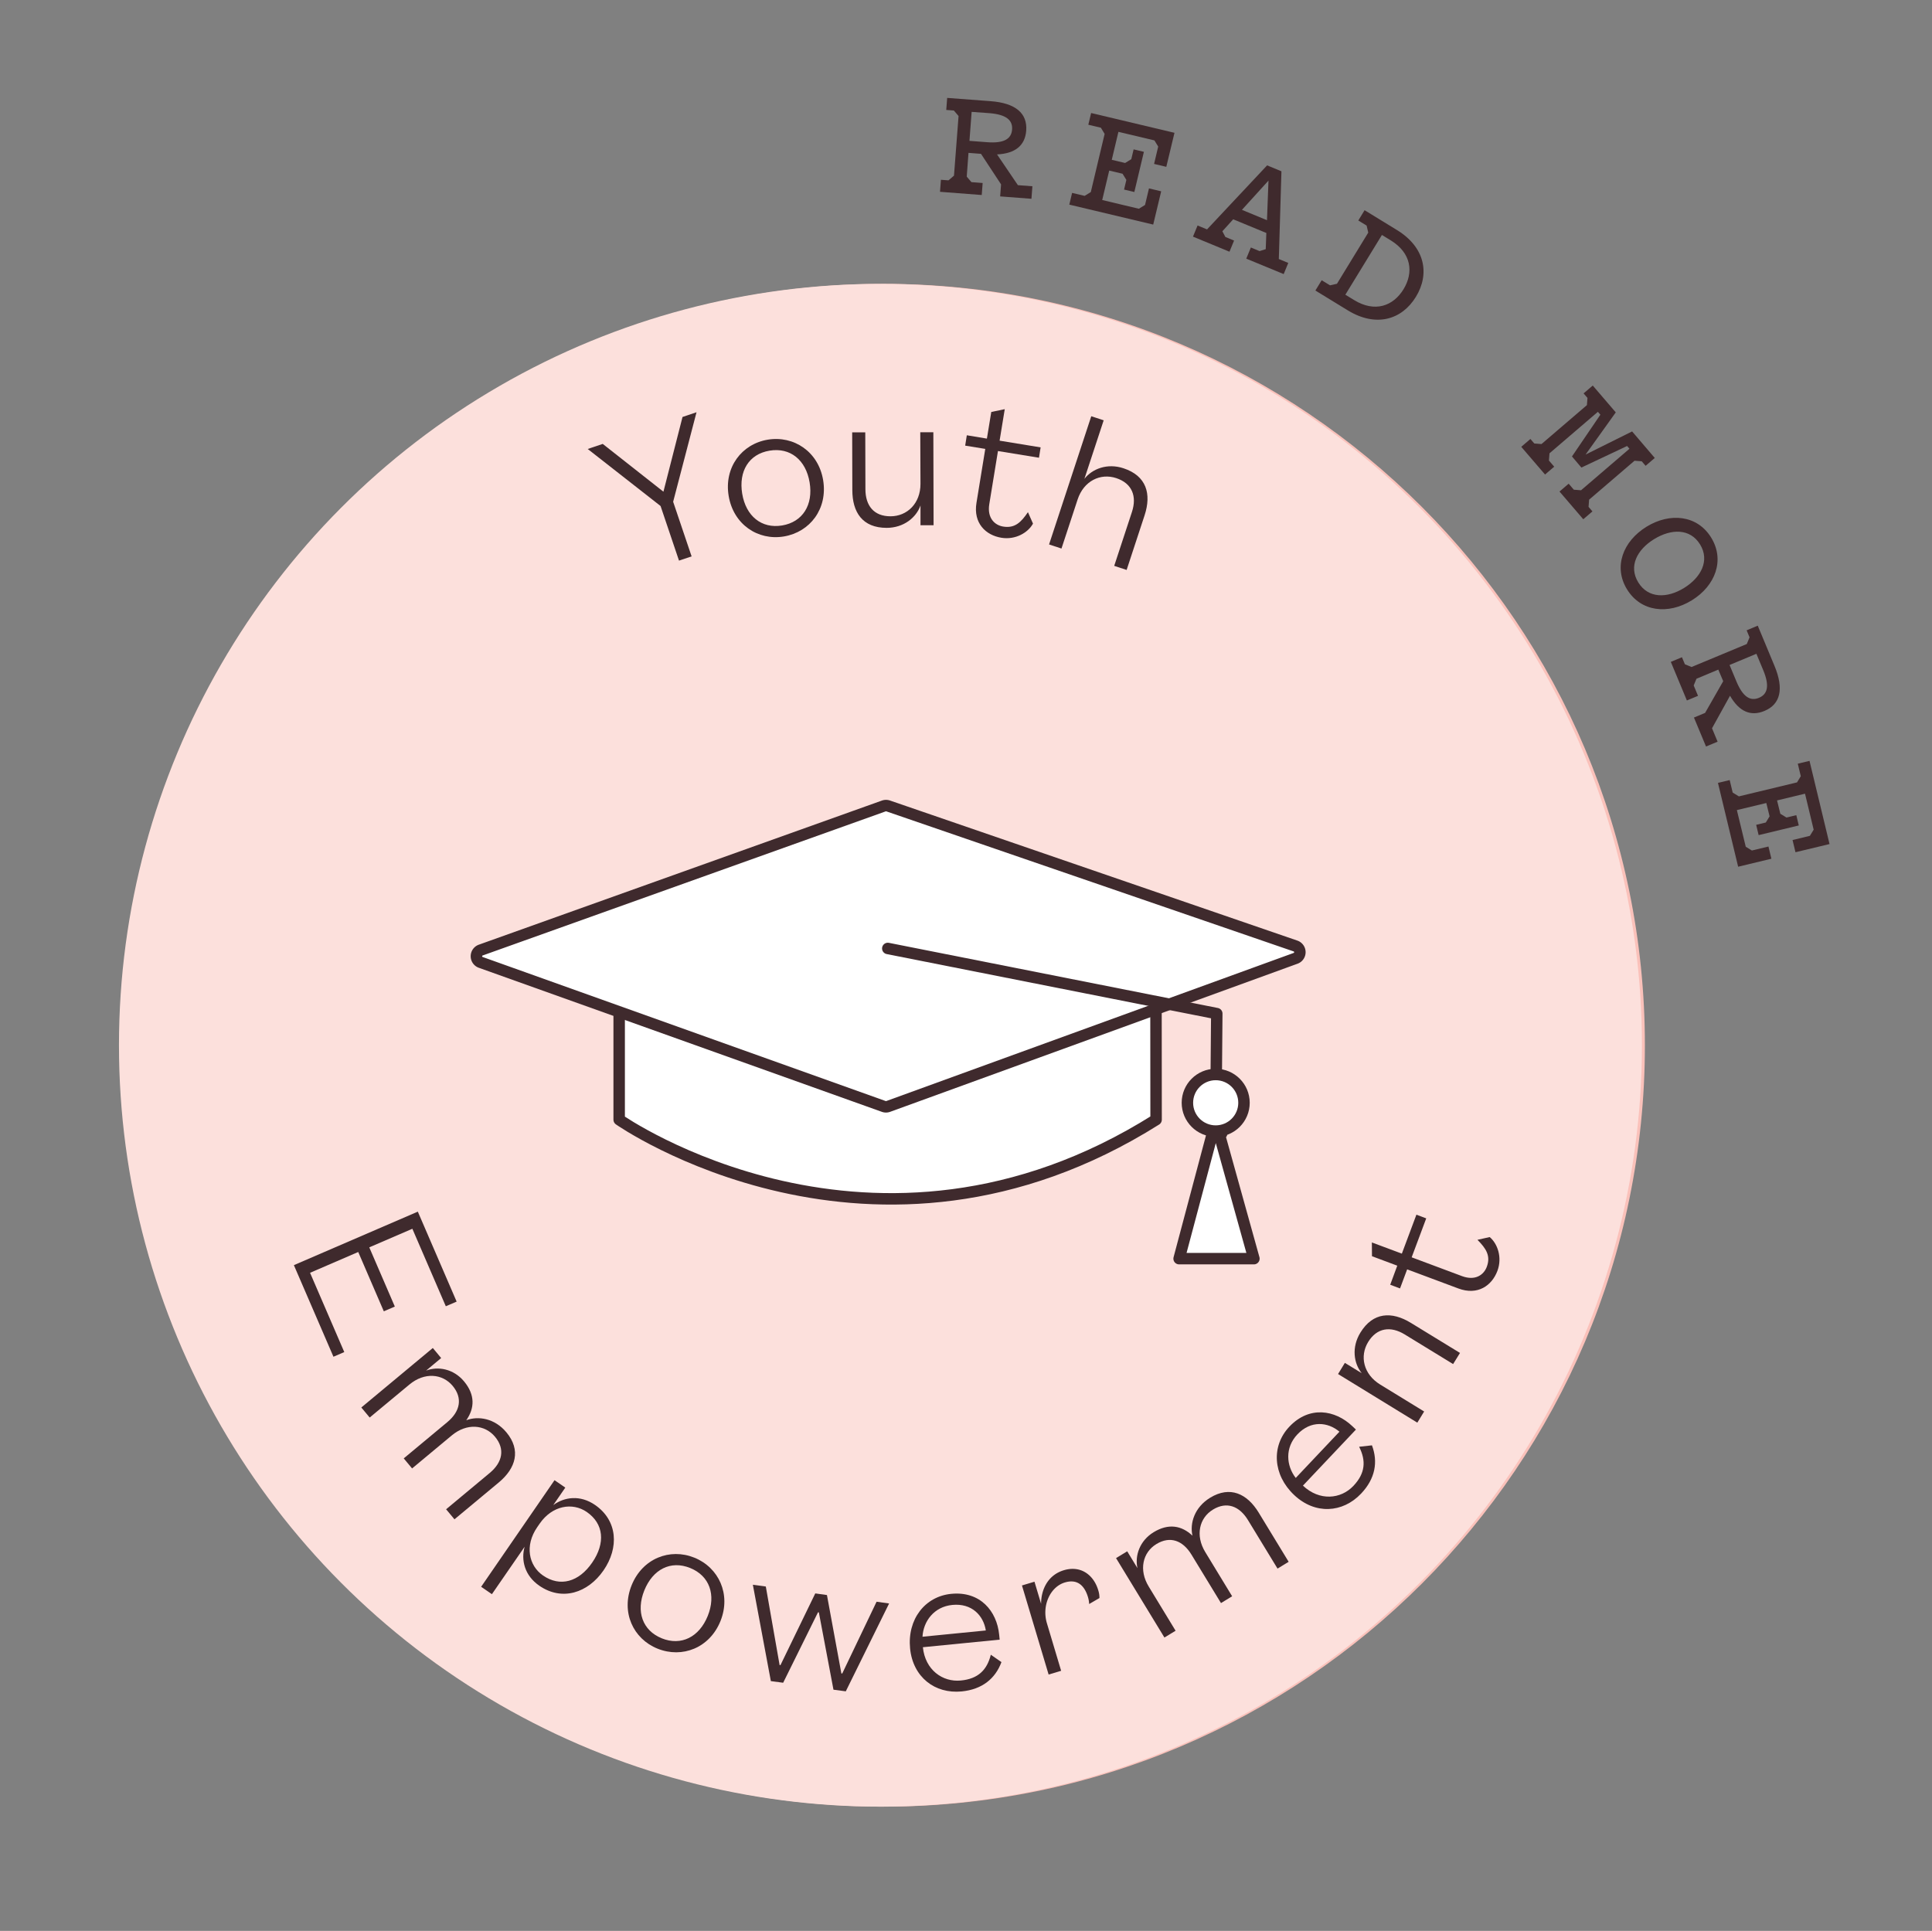 <svg id="Layer_1" data-name="Layer 1" xmlns="http://www.w3.org/2000/svg" viewBox="0 0 1181.1 1180.55"><rect x="0" y="0" width="1181.1" height="1180.55" fill="#808080" stroke="none"/><defs><style>.cls-1{fill:#fac1ba;}.cls-2{fill:#3f2a2d;}.cls-3,.cls-5{fill:#fff;}.cls-3,.cls-5,.cls-6{stroke:#3f2a2d;stroke-width:7px;}.cls-3{stroke-miterlimit:10;}.cls-4{fill:#fce0dc;}.cls-5,.cls-6{stroke-linecap:round;stroke-linejoin:round;}.cls-6{fill:none;}</style></defs><path class="cls-1" d="M1005.58,639.08c0,257.1-208.42,465.52-465.52,465.52S74.54,896.18,74.54,639.08,283,173.55,540.06,173.55,1005.58,382,1005.58,639.08"/><path class="cls-2" d="M365.7,363.92l-32.95-75.66,53.68-23.38,2.88,6.61-46,20,11.45,26.3,36-15.69,2.93,6.72-36,15.7,15.69,36Z"/><path class="cls-2" d="M471.93,313c-2.18,10.56-9.13,18.28-21.32,21.38-16,4.07-30.81-4.19-35.14-21.2-4.43-17.39,4.21-32.84,19.83-36.82,17.26-4.39,29.16,6.23,32.75,20.32l.74,2.92-45.7,11.64c3.43,13.46,15.08,19.41,26,16.63,10.28-2.62,14.8-8.77,15.74-18.34Zm-12.34-17.68c-2.77-8.75-10.93-15.33-22.61-12.35-10.92,2.78-16,12.58-15.09,21.95Z"/><path class="cls-2" d="M554.88,262.19c14.14-.44,20.86,8.91,21.28,22.53l1.11,35.22-8,.25-1.09-34.69c-.31-10.09-5.63-16.47-15.44-16.16s-17.3,8.4-16.93,20.32l1,31.55-8,.25-1.09-34.69c-.32-10.08-5.63-16.47-15.45-16.16S495,279,495.37,290.93l1,31.55-8,.25-1.79-56.82,8-.25.38,12c2.26-7.41,9.39-13.93,19.47-14.25,10.74-.33,16.93,5,19.56,13.54C536.24,269.59,543.62,262.55,554.88,262.19Z"/><path class="cls-2" d="M599.47,280.6C604.88,273,615,268,627.35,270.31c12.11,2.25,18.19,9,16.33,19l-5.44,29.37c-.91,4.9,1,7.1,4,7.68a11.14,11.14,0,0,0,6.51-.66l-.87,6.9a12.78,12.78,0,0,1-7.73.7c-7.21-1.34-10.67-7.84-9.61-15-3.91,6.73-13.06,10.77-23.62,8.81s-16.45-9.71-14.61-19.62,11.5-13.19,25.85-13.73l17-.58,1-5.41c.67-3.6-.87-8.95-10.15-10.67-9.53-1.77-16.69,2.37-20.13,8Zm34.64,18.68-15.72.68c-10.21.51-16.72,1.83-18.06,9.05-1,5.28,1.69,10.3,9,11.66,10.95,2,21.65-4.65,23.2-13Z"/><path class="cls-2" d="M689.18,261.1l-24.57,78.79L657,337.51l24.56-78.79Z"/><path class="cls-2" d="M734.79,353.69c-8.28,6.91-18.53,8.62-30,3.46-15-6.77-21.5-22.46-14.3-38.47,7.37-16.36,23.74-23.07,38.44-16.46,16.25,7.31,18.94,23,13,36.29l-1.23,2.75-43-19.35c-5.69,12.66-.28,24.58,10,29.2,9.68,4.35,17,2.35,23.74-4.55Zm1.34-21.51c3.29-8.58,1-18.81-10-23.75-10.27-4.62-20.35-.11-25.48,7.79Z"/><path class="cls-2" d="M205.66,829.52l-24.19-56,75.77-32.71,23.72,55-6.61,2.85L253.9,751.21l-26.34,11.36,15.62,36.2-6.73,2.91-15.63-36.2L191.36,778.2l20.92,48.47Z"/><path class="cls-2" d="M311.39,875.74c9.05,10.87,5.81,21.92-4.67,30.64l-27.08,22.54-5.11-6.14,26.68-22.21c7.75-6.45,9.52-14.57,3.23-22.12S287.17,870,278,877.61l-24.27,20.2-5.11-6.14,26.68-22.21c7.76-6.45,9.52-14.57,3.24-22.12s-17.27-8.47-26.44-.84l-24.26,20.19-5.11-6.14,43.7-36.37,5.11,6.14L262.28,838a20.65,20.65,0,0,1,23.21,6.59c6.88,8.26,6.5,16.41,1.36,23.76C294.09,865.6,304.18,867.08,311.39,875.74Z"/><path class="cls-2" d="M302.53,974.69,296,970.16,340.8,905l6.58,4.53L340,920.19c6.8-5,16.45-6.34,25.51-.1,13.93,9.58,14.74,26.2,5.23,40s-25.32,19-39.24,9.42c-9.07-6.24-11.29-15.72-9-23.86Zm27.67-40.91c-7.72,11.22-5.18,23.47,3.57,29.49,10.47,7.2,21.92,4,30.09-7.92s7.11-23.73-3.36-30.94c-8.74-6-21.09-4-28.81,7.21Z"/><path class="cls-2" d="M403.83,1008c-14.95-6-22.49-22.35-15.88-38.75s23.37-22.92,38.32-16.9,22.61,22.4,16,38.8S418.89,1014.06,403.83,1008Zm2.54-6.32c11.91,4.8,22.92-.79,28.11-13.66s1.14-24.55-10.76-29.35-22.8.84-28,13.72S394.59,996.92,406.37,1001.67Z"/><path class="cls-2" d="M516.17,1023.14l.52.07,21-43.9,7.66,1.06-26.48,53.72-7.53-1-8.93-47.25-.52-.08-21.3,43.08-7.53-1-11-58.92,7.92,1.09,8.43,48,.52.07,21.28-43.86,7.14,1Z"/><path class="cls-2" d="M614,1016.22c-3.74,10.11-11.78,16.69-24.3,17.93-16.43,1.62-29.83-8.78-31.55-26.25-1.76-17.86,9.1-31.83,25.14-33.41,17.73-1.75,27.89,10.54,29.32,25l.3,3L566,1007.13c1.37,13.82,12,21.46,23.21,20.35,10.55-1,15.95-6.44,18.32-15.76Zm-9.55-19.34c-1.42-9.07-8.5-16.8-20.49-15.61-11.22,1.1-17.71,10-18.23,19.44Z"/><path class="cls-2" d="M641.85,992.42l8.71,29.12-7.66,2.29-16.29-54.47,7.65-2.29,4.06,13.55c-.08-8,3.65-17.5,13.94-20.58s18.23,2.89,21,12.3a14.73,14.73,0,0,1,.72,4.71l-6.29,3.66a17.24,17.24,0,0,0-.7-4.17c-2.14-7.15-6.53-11.31-14.18-9C644,970.19,638.58,981.5,641.85,992.42Z"/><path class="cls-2" d="M741.65,915.7c12.08-7.36,22.54-2.53,29.63,9.1l18.33,30.1-6.82,4.15-18.06-29.64c-5.25-8.62-13-11.56-21.41-6.44s-10.9,15.84-4.7,26L755,976l-6.83,4.16-18.05-29.65c-5.25-8.61-13-11.55-21.41-6.44s-10.91,15.85-4.7,26l16.42,27-6.83,4.16-29.57-48.56,6.82-4.15,6.27,10.29c-1.69-7.56,1.31-16.75,9.92-22,9.18-5.58,17.18-4,23.7,2.14C729.08,931.33,732,921.56,741.65,915.7Z"/><path class="cls-2" d="M840.53,883.69c3.81,10.09,2.05,20.33-6.59,29.47-11.34,12-28.27,12.93-41,.87-13-12.33-14-30-2.92-41.71,12.24-13,28-10.33,38.54-.34l2.19,2.07-32.41,34.27c10.09,9.54,23.13,8.34,30.87.16,7.29-7.71,7.82-15.33,3.5-23.92Zm-19.88-8.34c-7-5.92-17.43-7.11-25.71,1.65-7.74,8.18-6.79,19.18-1,26.62Z"/><path class="cls-2" d="M872.44,863l-4.17,6.82-48.49-29.68,4.17-6.82,10.28,6.29c-4.89-6.06-6.28-15.83-.81-24.76,7.72-12.63,19.23-13.11,30.85-6l30.06,18.4L890.15,834l-29.6-18.12c-8.61-5.26-17-4.1-22.33,4.61s-2.87,19.75,7.29,26Z"/><path class="cls-2" d="M856,773.84l-15.46-5.78-.07-8.42,18.28,6.84,8.9-23.81,6,2.25-8.89,23.81,30.8,11.51c8.09,3,13.29-.77,15.12-5.68,2.53-6.74-.42-11.2-5.7-16.53l7.48-1.68c4.79,4,7.8,12.42,4.73,20.65-3.4,9.08-12.12,15.19-23.9,10.78L862,776.09l-4.35,11.66-6-2.25Z"/><g id="vViMqJ"><path class="cls-3" d="M511.13,804.52h-2.66c-10.37,0-20.74-.16-31.1,0-14.06.25-23.83-11.09-26.54-19.79a28.79,28.79,0,0,1,10.46-31.27c5-3.62,10.77-4.77,16.83-4.77h33v-2.54c0-12.92-.05-25.84.06-38.77,0-1.94-.7-2.5-2.4-2.95-55.5-14.7-90.85-49.88-104.56-105.51-13.65-55.38,11-115.53,58.71-146.94,18.3-12.05,38.12-20,59.93-22.51,38.13-4.37,72.69,4.95,103,28.53,29.56,23,47.62,53.37,52.7,90.53,6.32,46.22-7.86,86-40.64,119.05A134.06,134.06,0,0,1,572,704.56c-5,1.16-5,1.15-5,6.35v37.91h2.83c11,0,22.09-.06,33.13,0,13.69.11,24.12,8.33,27,21.09,3.1,13.9-3.21,27.16-15.75,32.38a27.58,27.58,0,0,1-9.82,2.08c-11.56.25-23.13.11-34.7.13h-2.66v2.89c0,11.65,0,23.29,0,34.94-.1,16.67-12.37,28.48-29,27.91-12.13-.41-26.73-9.14-26.77-27.46q0-17.7,0-35.39Zm29.11-319.73c-45.69-.1-83.14,37.44-83.22,83.42S494.38,652,540.14,652a83.62,83.62,0,0,0,.1-167.24Z"/></g><path class="cls-2" d="M574.66,117.27l.56-7.35,4.63.35,3.36-2.89L586,70.93l-2.88-3.36-4.64-.35.56-7.36,26.59,2c15.21,1.16,22.53,7.39,21.73,18-.69,9.07-6.64,14-17.83,14.55l12.75,18.8,8.86.67-.58,7.66-19.13-1.46.56-7.35L599.72,94.06l-7.65-.59L591,108l2.88,3.36,6.85.52-.56,7.35Zm18-31.15,10.88.83c10.37.79,14.75-2.12,15.18-7.76s-3.46-9.17-13.83-10L594,68.4Z"/><path class="cls-2" d="M696.23,127.63l3.77-2.32,2.41-10.12,7.46,1.78L705,137.31l-51.3-12.2,1.71-7.17,7.66,1.82,3.77-2.32,8.46-35.57L673,78.09l-7.67-1.82,1.71-7.17L718,81.2,713,102l-7.47-1.77,2.52-10.62-2.32-3.77-22-5.23-4.07,17.1,8.16,1.94,3.77-2.32,1.43-6,6.28,1.5-5.84,24.56-6.28-1.49,1.4-5.9-2.32-3.77-8.16-1.94-4.28,18Z"/><path class="cls-2" d="M751.62,153.9l-22.31-9.22,2.81-6.81,5.79,2.39,36.71-39.15,8.77,3.62-1.6,53.64,5.78,2.39-2.81,6.82-22.87-9.44,2.81-6.82,5.32,2.2,3.77-1.18.37-9.9-20.26-8.36-6.62,7.31,1.83,3.49,5.32,2.2Zm23.85-43.48L759.24,128.3l15.31,6.33Z"/><path class="cls-2" d="M804.14,177.63l3.85-6.29,5.09,3.11,4.25-.95,19.13-31.28-1-4.3-5.08-3.11,3.84-6.29L854,140.64c17.23,10.55,20.19,26.8,11.59,40.85s-24.41,18.8-41.64,8.26Zm23.67,5.83c12.75,7.8,23.94,3.64,30.21-6.61s4.89-22.11-7.86-29.92l-5.34-3.27-22.36,36.53Z"/><path class="cls-2" d="M961,279.08l17.37-25.53-1.52-1.76-29.59,25.37-.34,4.42,3.22,3.76-5.6,4.79L930,273.19l5.6-4.8,2.37,2.76,4.41.34,27.76-23.8.34-4.41-2.37-2.76,5.6-4.8,14.07,16.41-18.46,25.8,28.45-14.15L1011.62,280l-5.6,4.8-2.37-2.76-4.41-.34-27.76,23.8-.34,4.41,2.37,2.76-5.6,4.8-14.53-16.94,5.6-4.8,3.16,3.68,4.41.34,29.6-25.38-1.45-1.68-27.94,13.18Z"/><path class="cls-2" d="M994.67,360.35c-8.48-13.76-2.48-29.44,11.88-38.29s31.07-7.15,39.54,6.61,2.62,29.47-11.83,38.37S1003.14,374.11,994.67,360.35Zm44.63-27.5c-6.09-9.89-17.68-9.63-28.09-3.22s-15.76,16.59-9.66,26.48,17.64,9.77,28,3.36S1045.39,342.74,1039.3,332.85Z"/><path class="cls-2" d="M1021.43,404.67l6.81-2.83,1.79,4.29,4.09,1.68,33.75-14.05,1.69-4.09-1.78-4.29,6.8-2.84,10.25,24.62c5.86,14.08,3.63,23.44-6.16,27.51-8.39,3.5-15.47.42-21.05-9.29l-11,19.89,3.41,8.2-7.08,2.95-7.38-17.71,6.81-2.84,11.08-19.38-3-7.09L1037.11,415l-1.69,4.1,2.64,6.34-6.81,2.83Zm35.91,1.9,4.2,10.07c4,9.61,8.57,12.19,13.79,10s6.61-7.24,2.62-16.84l-4.2-10.07Z"/><path class="cls-2" d="M1067.24,517.71,1071,520l10.12-2.43,1.79,7.46-20.32,4.89-12.34-51.25,7.17-1.73,1.84,7.66,3.78,2.31,35.54-8.55,2.31-3.78-1.84-7.66,7.17-1.72,12.24,50.86-20.82,5-1.79-7.46,10.6-2.56,2.31-3.77-5.29-22-17.09,4.12,2,8.15,3.77,2.31,6-1.45,1.51,6.29-24.54,5.91-1.51-6.29,5.89-1.42,2.31-3.77-2-8.15-18,4.32Z"/><circle class="cls-4" cx="538.25" cy="639.08" r="465.52"/><path class="cls-2" d="M417.25,254.94l8.56-2.89-14.29,54.73,11.28,33.39-7.7,2.6-11.27-33.39-44.54-34.87,9.18-3.1,37.11,29.22Z"/><path class="cls-2" d="M479.2,328c-15.89,2.64-30.83-7.35-33.74-24.8s8-31.74,23.89-34.38,31,7.32,33.87,24.77S495.23,325.33,479.2,328Zm-1.11-6.72c12.66-2.11,19.14-12.62,16.86-26.32s-11.81-21.53-24.48-19.43-19,12.6-16.74,26.3S465.55,323.36,478.09,321.28Z"/><path class="cls-2" d="M562.59,264.27h8l.14,56.85-8,0,0-12.05c-2.61,7.34-10.19,13.64-20.67,13.67-14.8,0-21-9.51-21-23.14l-.09-35.24h8l.09,34.71c0,10.09,5.15,16.62,15.36,16.6s18.32-7.9,18.3-19.83Z"/><path class="cls-2" d="M603.33,268.17,606,251.88l8.24-1.71-3.15,19.26,25.08,4.1-1,6.33-25.08-4.09-5.3,32.45c-1.4,8.53,3.33,12.89,8.5,13.73,7.12,1.16,10.92-2.6,15.12-8.81l3.1,7c-3,5.48-10.67,10.07-19.33,8.65-9.57-1.56-17.26-8.92-15.23-21.33l5.38-33-12.28-2,1-6.33Z"/><path class="cls-2" d="M662.93,292.78c4.78-6.15,14-9.75,23.91-6.47C700.91,290.94,704,302,699.75,315l-11,33.47-7.59-2.5L692,313c3.15-9.58.1-17.48-9.61-20.68s-19.87,1.73-23.6,13.06l-9.87,30-7.59-2.5,25.8-78.39,7.59,2.49Z"/><path class="cls-2" d="M203.85,829.52l-24.19-56,75.77-32.71,23.73,55-6.62,2.85-20.45-47.38-26.34,11.36,15.62,36.2-6.73,2.91L219,765.48,189.55,778.2l20.92,48.47Z"/><path class="cls-2" d="M309.58,875.74c9.05,10.87,5.81,21.92-4.66,30.64l-27.09,22.54-5.11-6.14,26.68-22.21c7.75-6.45,9.52-14.57,3.23-22.12s-17.27-8.46-26.43-.84l-24.27,20.2-5.11-6.14,26.69-22.21c7.75-6.45,9.52-14.57,3.23-22.12s-17.27-8.47-26.43-.84L226,866.69l-5.11-6.14,43.7-36.37,5.11,6.14L260.48,838c7.23-2.77,16.75-1.16,23.21,6.59,6.87,8.26,6.49,16.41,1.36,23.76C292.28,865.6,302.37,867.08,309.58,875.74Z"/><path class="cls-2" d="M300.72,974.69l-6.58-4.53L339,905l6.59,4.53-7.36,10.69c6.8-5,16.45-6.34,25.51-.1,13.93,9.58,14.74,26.2,5.23,40s-25.32,19-39.24,9.42c-9.06-6.24-11.29-15.72-9-23.86Zm27.67-40.91c-7.72,11.22-5.17,23.47,3.57,29.49,10.47,7.2,21.92,4,30.09-7.92s7.11-23.73-3.36-30.94c-8.74-6-21.09-4-28.81,7.21Z"/><path class="cls-2" d="M402,1008c-14.95-6-22.49-22.35-15.87-38.75s23.36-22.92,38.31-16.9,22.61,22.4,16,38.8S417.08,1014.06,402,1008Zm2.55-6.32c11.9,4.8,22.91-.79,28.11-13.66s1.14-24.55-10.77-29.35-22.8.84-28,13.72S392.78,996.92,404.57,1001.67Z"/><path class="cls-2" d="M514.36,1023.14l.52.07,21-43.9,7.66,1.06-26.48,53.72-7.53-1-8.93-47.25-.52-.08-21.3,43.08-7.53-1-11-58.92,7.92,1.09,8.43,48,.52.07,21.28-43.86,7.14,1Z"/><path class="cls-2" d="M612.22,1016.22c-3.74,10.11-11.78,16.69-24.3,17.93-16.42,1.62-29.82-8.78-31.55-26.25-1.76-17.86,9.1-31.83,25.14-33.41,17.73-1.75,27.89,10.54,29.32,25l.3,3-46.94,4.63c1.37,13.82,12,21.46,23.21,20.35,10.56-1,16-6.44,18.32-15.76Zm-9.55-19.34c-1.42-9.07-8.5-16.8-20.49-15.61-11.21,1.1-17.7,10-18.22,19.44Z"/><path class="cls-2" d="M640,992.42l8.71,29.12-7.65,2.29-16.3-54.47,7.65-2.29,4.06,13.55c-.08-8,3.65-17.5,13.94-20.58s18.23,2.89,21,12.3a14.73,14.73,0,0,1,.72,4.71l-6.29,3.66a17.24,17.24,0,0,0-.7-4.17c-2.14-7.15-6.52-11.31-14.18-9C642.14,970.19,636.77,981.5,640,992.42Z"/><path class="cls-2" d="M739.84,915.7c12.09-7.36,22.54-2.53,29.63,9.1l18.33,30.1L781,959.05l-18.06-29.64c-5.25-8.62-13-11.56-21.41-6.44s-10.9,15.84-4.7,26l16.42,27-6.82,4.16-18.06-29.65c-5.25-8.61-13-11.55-21.41-6.44s-10.9,15.85-4.7,26l16.42,27-6.82,4.16-29.58-48.56,6.83-4.15,6.26,10.29c-1.69-7.56,1.31-16.75,9.92-22,9.18-5.58,17.19-4,23.7,2.14C727.28,931.33,730.22,921.56,739.84,915.7Z"/><path class="cls-2" d="M838.72,883.69c3.81,10.09,2.06,20.33-6.59,29.47-11.34,12-28.27,12.93-41,.87-13.05-12.33-14-30-2.93-41.71,12.24-13,28-10.33,38.54-.34l2.19,2.07-32.4,34.27c10.09,9.54,23.12,8.34,30.86.16,7.29-7.71,7.82-15.33,3.5-23.92Zm-19.87-8.34c-7-5.92-17.44-7.11-25.72,1.65-7.74,8.18-6.79,19.18-1,26.62Z"/><path class="cls-2" d="M870.63,863l-4.17,6.82L818,840.09l4.17-6.82,10.28,6.29c-4.89-6.06-6.28-15.83-.81-24.76,7.73-12.63,19.23-13.11,30.85-6l30.06,18.4L888.34,834l-29.6-18.12c-8.61-5.26-17-4.1-22.33,4.61s-2.87,19.75,7.3,26Z"/><path class="cls-2" d="M854.2,773.84l-15.46-5.78-.07-8.42L857,766.48l8.9-23.81,6,2.25L863,768.73l30.8,11.51c8.1,3,13.29-.77,15.12-5.68,2.53-6.74-.42-11.2-5.7-16.53l7.48-1.68c4.79,4,7.8,12.42,4.73,20.65-3.4,9.08-12.11,15.19-23.89,10.78l-31.3-11.69-4.35,11.66-6-2.25Z"/><path class="cls-5" d="M378.52,604.51v80.07s155.35,108.93,328.24,0c-.15-75,0-75,0-75Z"/><path class="cls-5" d="M543,492.77l248.87,85.59a4,4,0,0,1,.06,7.61L543,676.48a4,4,0,0,1-2.74,0L294,588.45a4,4,0,0,1,0-7.6l246.25-88.06A4.07,4.07,0,0,1,543,492.77Z"/><polyline class="cls-6" points="542.74 579.89 743.86 619.73 743.53 658.58"/><circle class="cls-5" cx="743.2" cy="674.25" r="17.3"/><polyline class="cls-5" points="745.26 693.04 766.56 769.55 720.83 769.55 741.19 693.04 746.83 693.04"/></svg>